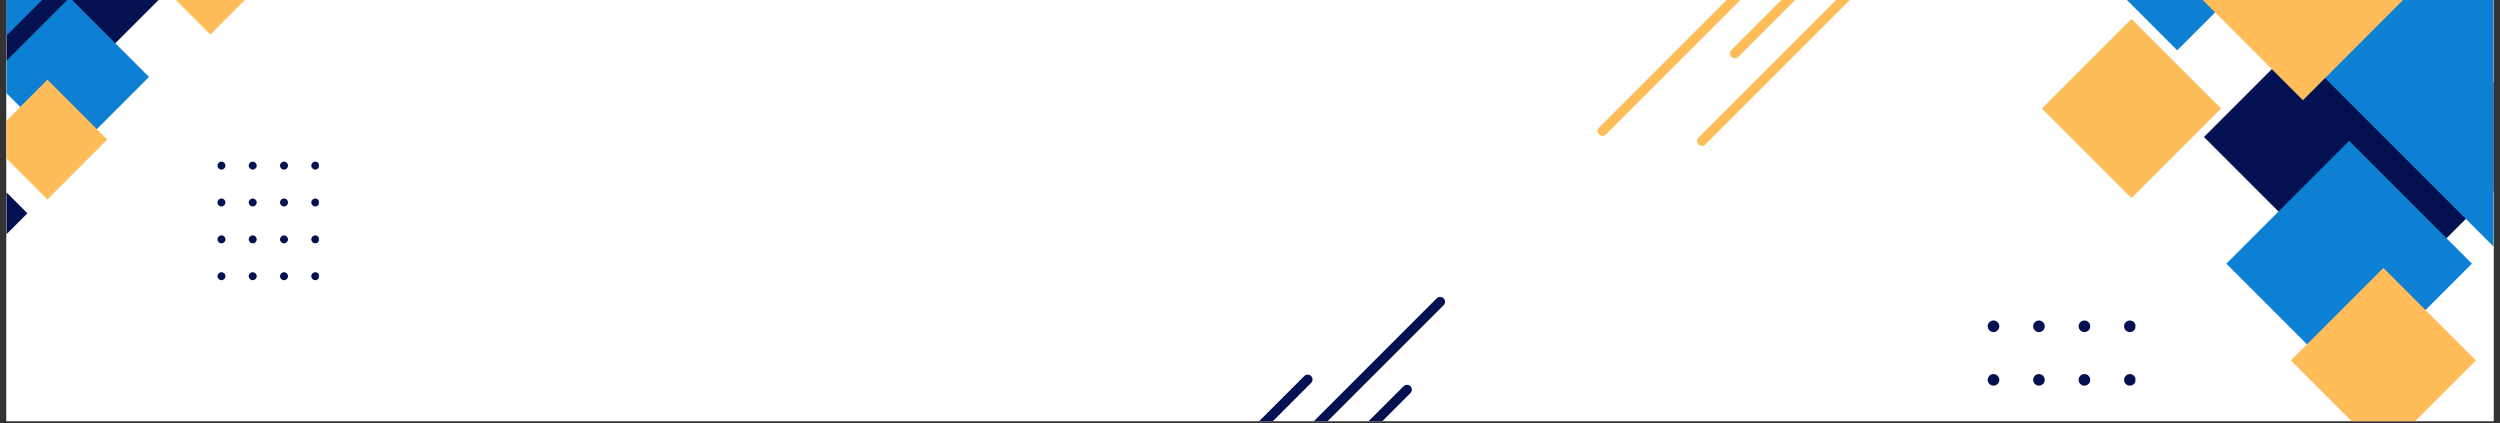 <svg version="1.0" preserveAspectRatio="xMidYMid meet" height="191" viewBox="0 0 846 143.25" zoomAndPan="magnify" width="1128" xmlns:xlink="http://www.w3.org/1999/xlink" xmlns="http://www.w3.org/2000/svg"><rect x="0" y="0" width="846" height="143.25" fill="#333333" stroke="none"/><defs><clipPath id="439fb308f2"><path clip-rule="nonzero" d="M 2.203 0 L 843.797 0 L 843.797 142.504 L 2.203 142.504 Z M 2.203 0"></path></clipPath><clipPath id="b16a5c5f96"><path clip-rule="nonzero" d="M 745 0 L 843.797 0 L 843.797 105 L 745 105 Z M 745 0"></path></clipPath><clipPath id="de338146dc"><path clip-rule="nonzero" d="M 747 0 L 843.797 0 L 843.797 97 L 747 97 Z M 747 0"></path></clipPath><clipPath id="36140d7327"><path clip-rule="nonzero" d="M 690.949 6 L 752 6 L 752 68 L 690.949 68 Z M 690.949 6"></path></clipPath><clipPath id="c94942c072"><path clip-rule="nonzero" d="M 775 90 L 838 90 L 838 142.504 L 775 142.504 Z M 775 90"></path></clipPath><clipPath id="5a402126ee"><path clip-rule="nonzero" d="M 2.203 0 L 56 0 L 56 36 L 2.203 36 Z M 2.203 0"></path></clipPath><clipPath id="97911912e8"><path clip-rule="nonzero" d="M 2.203 0 L 55 0 L 55 31 L 2.203 31 Z M 2.203 0"></path></clipPath><clipPath id="7642c9c865"><path clip-rule="nonzero" d="M 51 0 L 90.488 0 L 90.488 12 L 51 12 Z M 51 0"></path></clipPath><clipPath id="8309a9a322"><path clip-rule="nonzero" d="M 2.203 0 L 51 0 L 51 53 L 2.203 53 Z M 2.203 0"></path></clipPath><clipPath id="9ab0d0e981"><path clip-rule="nonzero" d="M 2.203 61 L 10 61 L 10 83.344 L 2.203 83.344 Z M 2.203 61"></path></clipPath><clipPath id="5947ddea52"><path clip-rule="nonzero" d="M 2.203 26 L 37 26 L 37 68 L 2.203 68 Z M 2.203 26"></path></clipPath><clipPath id="74f54f2719"><path clip-rule="nonzero" d="M 357 100.32 L 488.984 100.32 L 488.984 142.504 L 357 142.504 Z M 357 100.32"></path></clipPath><clipPath id="4c7f96f58d"><path clip-rule="nonzero" d="M 540.484 0 L 672.543 0 L 672.543 49.594 L 540.484 49.594 Z M 540.484 0"></path></clipPath><clipPath id="e0775a701c"><path clip-rule="nonzero" d="M 672.633 108.453 L 722.621 108.453 L 722.621 142.504 L 672.633 142.504 Z M 672.633 108.453"></path></clipPath><clipPath id="f61e232e50"><path clip-rule="nonzero" d="M 73.586 54.695 L 107.906 54.695 L 107.906 94.984 L 73.586 94.984 Z M 73.586 54.695"></path></clipPath></defs><g clip-path="url(#439fb308f2)"><path fill-rule="nonzero" fill-opacity="1" d="M 2.203 0 L 843.797 0 L 843.797 142.504 L 2.203 142.504 Z M 2.203 0" fill="#ffffff"></path><path fill-rule="nonzero" fill-opacity="1" d="M 2.203 0 L 843.797 0 L 843.797 142.504 L 2.203 142.504 Z M 2.203 0" fill="#ffffff"></path></g><path fill-rule="nonzero" fill-opacity="1" d="M 706.367 -13.371 L 767.18 -13.371 L 736.773 17.035 Z M 706.367 -13.371" fill="#0e80d3"></path><g clip-path="url(#b16a5c5f96)"><path fill-rule="nonzero" fill-opacity="1" d="M 745.816 46.363 L 776.281 15.898 L 803.992 -11.809 L 814.508 -1.293 L 856.41 40.613 L 856.41 52.113 L 812.207 96.316 L 803.992 104.535 L 798.336 98.879 L 771.035 71.582 Z M 745.816 46.363" fill="#031150"></path></g><g clip-path="url(#de338146dc)"><path fill-rule="nonzero" fill-opacity="1" d="M 747.012 -13.371 L 856.41 -13.371 L 856.41 96.027 L 776.281 15.898 L 757.094 -3.285 Z M 747.012 -13.371" fill="#0e80d3"></path></g><g clip-path="url(#36140d7327)"><path fill-rule="nonzero" fill-opacity="1" d="M 751.602 36.719 L 721.285 67.035 L 690.969 36.719 L 721.285 6.402 Z M 751.602 36.719" fill="#ffbd59"></path></g><path fill-rule="nonzero" fill-opacity="1" d="M 836.5 89.223 L 794.945 130.773 L 753.395 89.223 L 794.945 47.668 Z M 836.5 89.223" fill="#0e80d3"></path><g clip-path="url(#c94942c072)"><path fill-rule="nonzero" fill-opacity="1" d="M 837.875 121.984 L 806.551 153.309 L 775.227 121.984 L 806.551 90.66 Z M 837.875 121.984" fill="#ffbd59"></path></g><path fill-rule="nonzero" fill-opacity="1" d="M 732.016 -13.371 L 826.59 -13.371 L 814.508 -1.293 L 786.801 26.418 L 779.301 33.914 L 768.781 23.398 L 749.598 4.211 Z M 732.016 -13.371" fill="#ffbd59"></path><g clip-path="url(#5a402126ee)"><path fill-rule="nonzero" fill-opacity="1" d="M 55.332 -1.68 L 35.633 -21.379 L 17.715 -39.301 L -16.188 -5.398 L -16.188 2.039 L 17.715 35.941 L 21.371 32.281 Z M 55.332 -1.68" fill="#031150"></path></g><g clip-path="url(#97911912e8)"><path fill-rule="nonzero" fill-opacity="1" d="M 54.562 -40.309 L -16.188 -40.309 L -16.188 30.438 L -1.988 16.238 L 28.832 -14.578 L 35.633 -21.379 L 48.039 -33.789 Z M 54.562 -40.309" fill="#0e80d3"></path></g><g clip-path="url(#7642c9c865)"><path fill-rule="nonzero" fill-opacity="1" d="M 51.594 -7.918 L 71.199 11.688 L 90.801 -7.918 L 71.199 -27.523 Z M 51.594 -7.918" fill="#ffbd59"></path></g><g clip-path="url(#8309a9a322)"><path fill-rule="nonzero" fill-opacity="1" d="M -3.309 26.035 L 23.562 52.906 L 50.434 26.035 L 23.562 -0.836 Z M -3.309 26.035" fill="#0e80d3"></path></g><g clip-path="url(#9ab0d0e981)"><path fill-rule="nonzero" fill-opacity="1" d="M -13.043 72.184 L -1.883 83.344 L 9.277 72.184 L -1.883 61.02 Z M -13.043 72.184" fill="#031150"></path></g><g clip-path="url(#5947ddea52)"><path fill-rule="nonzero" fill-opacity="1" d="M -4.199 47.223 L 16.059 67.48 L 36.312 47.223 L 16.059 26.969 Z M -4.199 47.223" fill="#ffbd59"></path></g><g clip-path="url(#74f54f2719)"><path fill-rule="nonzero" fill-opacity="1" d="M 358.738 213.848 C 358.402 213.848 358.098 213.758 357.816 213.57 C 357.539 213.383 357.336 213.137 357.207 212.828 C 357.078 212.516 357.047 212.195 357.117 211.867 C 357.184 211.539 357.336 211.258 357.574 211.023 L 441.414 127.203 C 441.57 127.062 441.746 126.957 441.945 126.883 C 442.145 126.809 442.348 126.777 442.559 126.781 C 442.77 126.785 442.973 126.832 443.164 126.914 C 443.359 126.996 443.531 127.113 443.68 127.262 C 443.828 127.41 443.945 127.582 444.027 127.777 C 444.109 127.973 444.156 128.172 444.16 128.383 C 444.164 128.594 444.133 128.801 444.059 128.996 C 443.984 129.195 443.879 129.371 443.738 129.527 L 359.922 213.363 C 359.594 213.691 359.203 213.855 358.738 213.848 Z M 404.684 187.109 L 488.516 103.293 C 488.672 103.137 488.793 102.961 488.875 102.758 C 488.961 102.555 489.004 102.348 489.004 102.129 C 489.008 101.91 488.965 101.699 488.883 101.496 C 488.801 101.293 488.684 101.113 488.527 100.957 C 488.375 100.801 488.195 100.684 487.992 100.598 C 487.793 100.512 487.582 100.469 487.363 100.469 C 487.145 100.469 486.934 100.508 486.73 100.59 C 486.527 100.676 486.348 100.793 486.195 100.945 L 402.359 184.785 C 402.121 185.02 401.965 185.297 401.895 185.625 C 401.824 185.949 401.852 186.27 401.977 186.578 C 402.102 186.887 402.301 187.137 402.578 187.324 C 402.852 187.512 403.156 187.609 403.488 187.613 C 403.957 187.609 404.355 187.441 404.684 187.109 Z M 393.508 216.805 L 477.344 132.969 C 477.484 132.812 477.59 132.637 477.664 132.438 C 477.738 132.242 477.773 132.035 477.766 131.824 C 477.762 131.613 477.715 131.414 477.633 131.219 C 477.551 131.023 477.434 130.855 477.285 130.703 C 477.137 130.555 476.965 130.441 476.77 130.355 C 476.578 130.273 476.375 130.23 476.164 130.223 C 475.953 130.219 475.75 130.254 475.551 130.324 C 475.352 130.398 475.176 130.504 475.02 130.648 L 391.188 214.48 C 391.043 214.637 390.938 214.812 390.863 215.012 C 390.793 215.211 390.758 215.414 390.762 215.625 C 390.77 215.836 390.812 216.039 390.895 216.23 C 390.98 216.426 391.094 216.598 391.242 216.746 C 391.395 216.895 391.562 217.012 391.758 217.094 C 391.953 217.176 392.152 217.223 392.363 217.227 C 392.574 217.234 392.781 217.199 392.977 217.125 C 393.176 217.051 393.352 216.945 393.508 216.805 Z M 393.508 216.805" fill="#031150"></path></g><g clip-path="url(#4c7f96f58d)"><path fill-rule="nonzero" fill-opacity="1" d="M 542.297 45.984 C 541.961 45.984 541.652 45.891 541.375 45.707 C 541.098 45.52 540.891 45.273 540.766 44.961 C 540.637 44.652 540.605 44.332 540.672 44.004 C 540.742 43.676 540.895 43.395 541.133 43.156 L 624.973 -40.66 C 625.129 -40.801 625.305 -40.906 625.504 -40.98 C 625.699 -41.055 625.906 -41.09 626.117 -41.082 C 626.328 -41.078 626.527 -41.035 626.723 -40.949 C 626.918 -40.867 627.09 -40.75 627.238 -40.602 C 627.387 -40.453 627.504 -40.281 627.586 -40.086 C 627.668 -39.895 627.711 -39.691 627.719 -39.48 C 627.723 -39.27 627.691 -39.066 627.617 -38.867 C 627.543 -38.672 627.438 -38.492 627.293 -38.336 L 543.477 45.496 C 543.152 45.828 542.758 45.988 542.297 45.984 Z M 588.242 19.246 L 672.074 -64.574 C 672.23 -64.727 672.352 -64.906 672.434 -65.105 C 672.52 -65.309 672.562 -65.52 672.562 -65.738 C 672.566 -65.957 672.523 -66.168 672.441 -66.371 C 672.359 -66.57 672.238 -66.75 672.086 -66.906 C 671.934 -67.062 671.754 -67.184 671.551 -67.266 C 671.352 -67.352 671.141 -67.395 670.922 -67.395 C 670.703 -67.398 670.492 -67.355 670.289 -67.273 C 670.086 -67.191 669.906 -67.07 669.75 -66.918 L 585.918 16.922 C 585.68 17.152 585.523 17.434 585.453 17.758 C 585.383 18.086 585.41 18.402 585.535 18.715 C 585.66 19.023 585.859 19.273 586.133 19.461 C 586.41 19.648 586.715 19.746 587.047 19.746 C 587.516 19.742 587.914 19.578 588.242 19.246 Z M 577.066 48.938 L 660.902 -34.895 C 661.043 -35.051 661.148 -35.227 661.223 -35.426 C 661.297 -35.625 661.328 -35.828 661.324 -36.039 C 661.32 -36.25 661.273 -36.453 661.191 -36.645 C 661.109 -36.84 660.992 -37.012 660.844 -37.16 C 660.695 -37.309 660.523 -37.426 660.328 -37.508 C 660.137 -37.59 659.934 -37.637 659.723 -37.641 C 659.512 -37.645 659.309 -37.613 659.109 -37.539 C 658.91 -37.465 658.734 -37.359 658.578 -37.219 L 574.742 46.617 C 574.602 46.773 574.496 46.949 574.422 47.148 C 574.348 47.344 574.316 47.551 574.32 47.762 C 574.324 47.973 574.371 48.172 574.453 48.367 C 574.535 48.562 574.652 48.73 574.801 48.883 C 574.949 49.031 575.121 49.148 575.316 49.23 C 575.512 49.312 575.711 49.355 575.922 49.363 C 576.133 49.367 576.336 49.336 576.535 49.262 C 576.734 49.188 576.91 49.082 577.066 48.938 Z M 577.066 48.938" fill="#ffbd59"></path></g><g clip-path="url(#e0775a701c)"><path fill-rule="nonzero" fill-opacity="1" d="M 705.371 126.578 C 706.453 126.578 707.336 127.461 707.336 128.543 C 707.336 129.621 706.453 130.508 705.371 130.508 C 704.293 130.508 703.41 129.621 703.41 128.543 C 703.41 127.461 704.273 126.578 705.371 126.578 Z M 689.977 126.578 C 691.055 126.578 691.941 127.461 691.941 128.543 C 691.941 129.621 691.055 130.508 689.977 130.508 C 688.895 130.508 688.012 129.621 688.012 128.543 C 688.012 127.461 688.895 126.578 689.977 126.578 Z M 674.602 126.578 C 675.68 126.578 676.562 127.461 676.562 128.543 C 676.562 129.621 675.68 130.508 674.602 130.508 C 673.52 130.508 672.637 129.621 672.637 128.543 C 672.637 127.461 673.52 126.578 674.602 126.578 Z M 720.75 126.578 C 721.828 126.578 722.711 127.461 722.711 128.543 C 722.711 129.621 721.828 130.508 720.75 130.508 C 719.668 130.508 718.785 129.621 718.785 128.543 C 718.785 127.461 719.668 126.578 720.75 126.578 Z M 705.371 144.723 C 706.453 144.723 707.336 145.609 707.336 146.688 C 707.336 147.77 706.453 148.652 705.371 148.652 C 704.293 148.652 703.41 147.77 703.41 146.688 C 703.41 145.609 704.273 144.723 705.371 144.723 Z M 689.977 144.723 C 691.055 144.723 691.941 145.609 691.941 146.688 C 691.941 147.77 691.055 148.652 689.977 148.652 C 688.895 148.652 688.012 147.77 688.012 146.688 C 688.012 145.609 688.895 144.723 689.977 144.723 Z M 674.602 144.723 C 675.68 144.723 676.562 145.609 676.562 146.688 C 676.562 147.77 675.68 148.652 674.602 148.652 C 673.52 148.652 672.637 147.77 672.637 146.688 C 672.637 145.609 673.52 144.723 674.602 144.723 Z M 720.75 144.723 C 721.828 144.723 722.711 145.609 722.711 146.688 C 722.711 147.77 721.828 148.652 720.75 148.652 C 719.668 148.652 718.785 147.77 718.785 146.688 C 718.785 145.609 719.668 144.723 720.75 144.723 Z M 705.371 108.453 C 706.453 108.453 707.336 109.336 707.336 110.418 C 707.336 111.496 706.453 112.379 705.371 112.379 C 704.293 112.379 703.41 111.496 703.41 110.418 C 703.41 109.336 704.273 108.453 705.371 108.453 Z M 689.977 108.453 C 691.055 108.453 691.941 109.336 691.941 110.418 C 691.941 111.496 691.055 112.379 689.977 112.379 C 688.895 112.379 688.012 111.496 688.012 110.418 C 688.012 109.336 688.895 108.453 689.977 108.453 Z M 674.602 108.453 C 675.68 108.453 676.562 109.336 676.562 110.418 C 676.562 111.496 675.68 112.379 674.602 112.379 C 673.52 112.379 672.637 111.496 672.637 110.418 C 672.637 109.336 673.52 108.453 674.602 108.453 Z M 720.75 108.453 C 721.828 108.453 722.711 109.336 722.711 110.418 C 722.711 111.496 721.828 112.379 720.75 112.379 C 719.668 112.379 718.785 111.496 718.785 110.418 C 718.785 109.336 719.668 108.453 720.75 108.453 Z M 705.371 162.848 C 706.453 162.848 707.336 163.734 707.336 164.812 C 707.336 165.895 706.453 166.777 705.371 166.777 C 704.293 166.777 703.41 165.895 703.41 164.812 C 703.41 163.734 704.273 162.848 705.371 162.848 Z M 689.977 162.848 C 691.055 162.848 691.941 163.734 691.941 164.812 C 691.941 165.895 691.055 166.777 689.977 166.777 C 688.895 166.777 688.012 165.895 688.012 164.812 C 688.012 163.734 688.895 162.848 689.977 162.848 Z M 674.602 162.848 C 675.68 162.848 676.562 163.734 676.562 164.812 C 676.562 165.895 675.68 166.777 674.602 166.777 C 673.52 166.777 672.637 165.895 672.637 164.812 C 672.637 163.734 673.52 162.848 674.602 162.848 Z M 720.75 162.848 C 721.828 162.848 722.711 163.734 722.711 164.812 C 722.711 165.895 721.828 166.777 720.75 166.777 C 719.668 166.777 718.785 165.895 718.785 164.812 C 718.785 163.734 719.668 162.848 720.75 162.848 Z M 720.75 162.848" fill="#031150"></path></g><g clip-path="url(#f61e232e50)"><path fill-rule="nonzero" fill-opacity="1" d="M 96.113 67.164 C 96.855 67.164 97.461 67.773 97.461 68.516 C 97.461 69.258 96.855 69.867 96.113 69.867 C 95.367 69.867 94.762 69.258 94.762 68.516 C 94.762 67.773 95.355 67.164 96.113 67.164 Z M 85.52 67.164 C 86.262 67.164 86.871 67.773 86.871 68.516 C 86.871 69.258 86.262 69.867 85.52 69.867 C 84.777 69.867 84.168 69.258 84.168 68.516 C 84.168 67.773 84.777 67.164 85.52 67.164 Z M 74.941 67.164 C 75.684 67.164 76.293 67.773 76.293 68.516 C 76.293 69.258 75.684 69.867 74.941 69.867 C 74.199 69.867 73.59 69.258 73.59 68.516 C 73.59 67.773 74.199 67.164 74.941 67.164 Z M 106.691 67.164 C 107.434 67.164 108.043 67.773 108.043 68.516 C 108.043 69.258 107.434 69.867 106.691 69.867 C 105.945 69.867 105.34 69.258 105.34 68.516 C 105.34 67.773 105.945 67.164 106.691 67.164 Z M 96.113 79.648 C 96.855 79.648 97.461 80.254 97.461 81 C 97.461 81.742 96.855 82.348 96.113 82.348 C 95.367 82.348 94.762 81.742 94.762 81 C 94.762 80.254 95.355 79.648 96.113 79.648 Z M 85.52 79.648 C 86.262 79.648 86.871 80.254 86.871 81 C 86.871 81.742 86.262 82.348 85.52 82.348 C 84.777 82.348 84.168 81.742 84.168 81 C 84.168 80.254 84.777 79.648 85.52 79.648 Z M 74.941 79.648 C 75.684 79.648 76.293 80.254 76.293 81 C 76.293 81.742 75.684 82.348 74.941 82.348 C 74.199 82.348 73.59 81.742 73.59 81 C 73.59 80.254 74.199 79.648 74.941 79.648 Z M 106.691 79.648 C 107.434 79.648 108.043 80.254 108.043 81 C 108.043 81.742 107.434 82.348 106.691 82.348 C 105.945 82.348 105.34 81.742 105.34 81 C 105.34 80.254 105.945 79.648 106.691 79.648 Z M 96.113 54.695 C 96.855 54.695 97.461 55.301 97.461 56.043 C 97.461 56.789 96.855 57.395 96.113 57.395 C 95.367 57.395 94.762 56.789 94.762 56.043 C 94.762 55.301 95.355 54.695 96.113 54.695 Z M 85.52 54.695 C 86.262 54.695 86.871 55.301 86.871 56.043 C 86.871 56.789 86.262 57.395 85.52 57.395 C 84.777 57.395 84.168 56.789 84.168 56.043 C 84.168 55.301 84.777 54.695 85.52 54.695 Z M 74.941 54.695 C 75.684 54.695 76.293 55.301 76.293 56.043 C 76.293 56.789 75.684 57.395 74.941 57.395 C 74.199 57.395 73.59 56.789 73.59 56.043 C 73.59 55.301 74.199 54.695 74.941 54.695 Z M 106.691 54.695 C 107.434 54.695 108.043 55.301 108.043 56.043 C 108.043 56.789 107.434 57.395 106.691 57.395 C 105.945 57.395 105.34 56.789 105.34 56.043 C 105.34 55.301 105.945 54.695 106.691 54.695 Z M 96.113 92.117 C 96.855 92.117 97.461 92.727 97.461 93.469 C 97.461 94.211 96.855 94.82 96.113 94.82 C 95.367 94.82 94.762 94.211 94.762 93.469 C 94.762 92.727 95.355 92.117 96.113 92.117 Z M 85.52 92.117 C 86.262 92.117 86.871 92.727 86.871 93.469 C 86.871 94.211 86.262 94.82 85.52 94.82 C 84.777 94.82 84.168 94.211 84.168 93.469 C 84.168 92.727 84.777 92.117 85.52 92.117 Z M 74.941 92.117 C 75.684 92.117 76.293 92.727 76.293 93.469 C 76.293 94.211 75.684 94.82 74.941 94.82 C 74.199 94.82 73.59 94.211 73.59 93.469 C 73.59 92.727 74.199 92.117 74.941 92.117 Z M 106.691 92.117 C 107.434 92.117 108.043 92.727 108.043 93.469 C 108.043 94.211 107.434 94.82 106.691 94.82 C 105.945 94.82 105.34 94.211 105.34 93.469 C 105.34 92.727 105.945 92.117 106.691 92.117 Z M 106.691 92.117" fill="#031150"></path></g></svg>